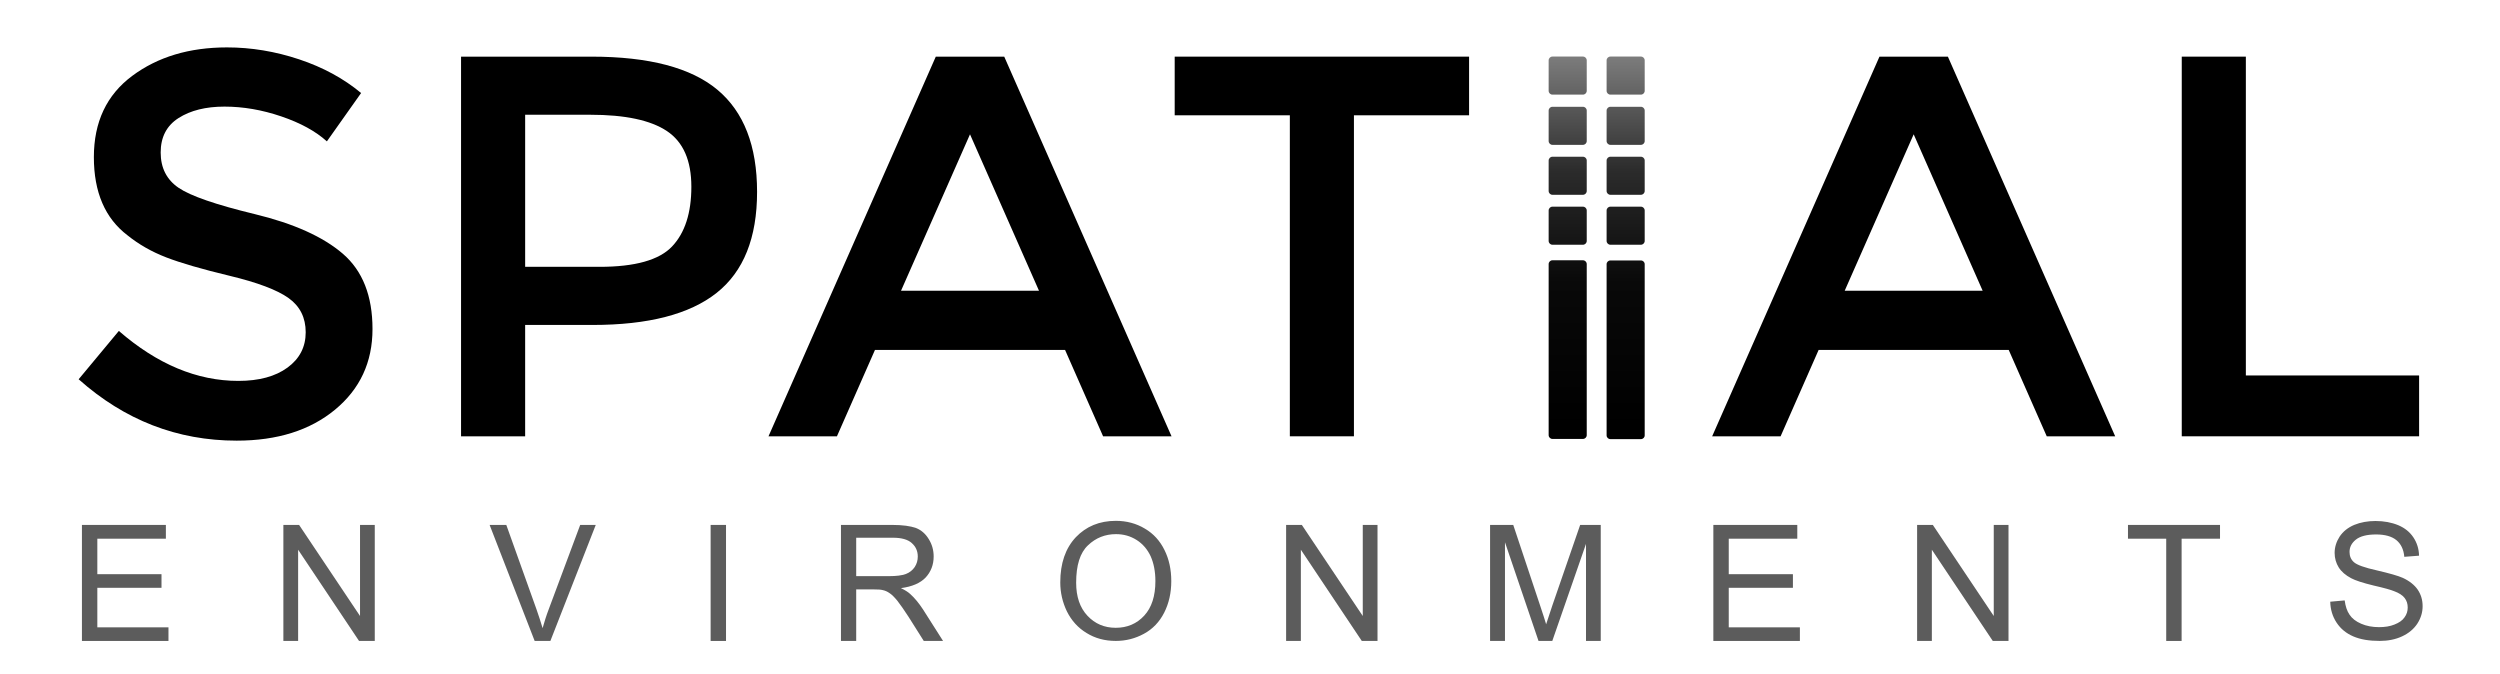 <?xml version="1.0" encoding="UTF-8" standalone="no"?><!DOCTYPE svg PUBLIC "-//W3C//DTD SVG 1.1//EN" "http://www.w3.org/Graphics/SVG/1.1/DTD/svg11.dtd"><svg width="100%" height="100%" viewBox="0 0 1080 291" version="1.1" xmlns="http://www.w3.org/2000/svg" xmlns:xlink="http://www.w3.org/1999/xlink" xml:space="preserve" xmlns:serif="http://www.serif.com/" style="fill-rule:evenodd;clip-rule:evenodd;stroke-linejoin:round;stroke-miterlimit:2;"><g transform="matrix(4.167,0,0,4.167,44.083,11.867)"><g id="SPATIAL"><g transform="matrix(1,0,0,1,-2.88,1.68)"><path d="M27.85,21.784c-2.047,-1.764 -5.088,-3.134 -9.122,-4.111c-4.036,-0.975 -6.673,-1.886 -7.912,-2.731c-1.239,-0.844 -1.858,-2.064 -1.858,-3.66c0,-1.595 0.619,-2.787 1.858,-3.575c1.239,-0.789 2.824,-1.183 4.758,-1.183c1.933,0 3.894,0.338 5.884,1.014c1.99,0.675 3.567,1.539 4.731,2.59l3.547,-5.012c-1.802,-1.501 -3.941,-2.665 -6.419,-3.491c-2.478,-0.825 -4.975,-1.239 -7.489,-1.239c-3.905,0 -7.18,0.986 -9.826,2.957c-2.647,1.97 -3.97,4.777 -3.97,8.418c0,3.642 1.163,6.344 3.491,8.109c1.163,0.938 2.496,1.699 3.998,2.28c1.501,0.582 3.697,1.22 6.588,1.915c2.891,0.694 4.927,1.464 6.11,2.308c1.182,0.845 1.774,2.027 1.774,3.548c0,1.52 -0.63,2.741 -1.887,3.66c-1.258,0.92 -2.956,1.379 -5.096,1.379c-4.279,0 -8.409,-1.726 -12.388,-5.18l-4.167,5.011c4.767,4.243 10.229,6.363 16.386,6.363c4.204,0 7.602,-1.069 10.192,-3.209c2.59,-2.14 3.886,-4.928 3.886,-8.362c0,-3.435 -1.024,-6.034 -3.069,-7.799Z" style="fill-rule:nonzero;"/></g><g transform="matrix(1,0,0,1,-1.92,1.68)"><path d="M61.015,21.024c1.333,-1.408 2,-3.472 2,-6.194c0,-2.722 -0.845,-4.646 -2.535,-5.772c-1.689,-1.126 -4.335,-1.689 -7.939,-1.689l-6.757,0l0,15.766l7.714,0c3.679,0 6.184,-0.704 7.517,-2.111Zm4.702,-16.245c2.74,2.29 4.111,5.819 4.111,10.586c-0,4.768 -1.399,8.259 -4.195,10.473c-2.797,2.216 -7.086,3.323 -12.867,3.323l-6.982,0l0,11.543l-6.645,0l0,-39.36l13.514,0c5.969,0 10.324,1.145 13.064,3.435Z" style="fill-rule:nonzero;"/></g><g transform="matrix(1,0,0,1,-0.96,1.68)"><path d="M98.095,25.613l-7.152,-16.217l-7.151,16.217l14.303,0Zm-17.005,6.138l-3.942,8.953l-7.095,0l17.343,-39.36l7.095,0l17.344,39.36l-7.095,0l-3.942,-8.953l-19.708,0Z" style="fill-rule:nonzero;"/></g><g transform="matrix(1,0,0,1,0.72,1.68)"><path d="M129.065,7.425l0,33.279l-6.644,0l0,-33.279l-11.938,0l0,-6.081l30.52,0l0,6.081l-11.938,0Z" style="fill-rule:nonzero;"/></g><g id="NEW-Rounded-Glyph" serif:id="NEW Rounded Glyph" transform="matrix(0.359,0,0,0.359,119.672,0.414)"><g transform="matrix(1,0,0,0.779,32.116,25.349)"><path d="M63.284,53.691c0,-0.779 -0.492,-1.411 -1.1,-1.411l-8.8,-0c-0.607,-0 -1.1,0.632 -1.1,1.411l0,63.409c0,0.779 0.493,1.412 1.1,1.412l8.8,-0c0.608,-0 1.1,-0.633 1.1,-1.412l0,-63.409Z" style="fill:url(#_Linear1);"/></g><g transform="matrix(1,0,0,0.166,32.116,41.917)"><path d="M63.284,58.889c0,-3.648 -0.492,-6.609 -1.1,-6.609l-8.8,-0c-0.607,-0 -1.1,2.961 -1.1,6.609l0,53.014c0,3.647 0.493,6.609 1.1,6.609l8.8,-0c0.608,-0 1.1,-2.962 1.1,-6.609l0,-53.014Z" style="fill:url(#_Linear2);"/></g><g transform="matrix(1,0,0,0.166,32.116,27.494)"><path d="M63.284,58.889c0,-3.648 -0.492,-6.609 -1.1,-6.609l-8.8,-0c-0.607,-0 -1.1,2.961 -1.1,6.609l0,53.014c0,3.647 0.493,6.609 1.1,6.609l8.8,-0c0.608,-0 1.1,-2.962 1.1,-6.609l0,-53.014Z" style="fill:url(#_Linear3);"/></g><g transform="matrix(1,0,0,0.166,32.116,13.071)"><path d="M63.284,58.889c0,-3.648 -0.492,-6.609 -1.1,-6.609l-8.8,-0c-0.607,-0 -1.1,2.961 -1.1,6.609l0,53.014c0,3.647 0.493,6.609 1.1,6.609l8.8,-0c0.608,-0 1.1,-2.962 1.1,-6.609l0,-53.014Z" style="fill:url(#_Linear4);"/></g><g transform="matrix(1,0,0,0.166,32.116,-1.431)"><path d="M63.284,58.889c0,-3.648 -0.492,-6.609 -1.1,-6.609l-8.8,-0c-0.607,-0 -1.1,2.961 -1.1,6.609l0,53.014c0,3.647 0.493,6.609 1.1,6.609l8.8,-0c0.608,-0 1.1,-2.962 1.1,-6.609l0,-53.014Z" style="fill:url(#_Linear5);"/></g><g transform="matrix(1,0,0,0.779,48.853,25.402)"><path d="M63.284,53.669c0,-0.767 -0.485,-1.389 -1.082,-1.389l-8.835,-0c-0.598,-0 -1.083,0.622 -1.083,1.389l0,63.454c0,0.766 0.485,1.389 1.083,1.389l8.835,-0c0.597,-0 1.082,-0.623 1.082,-1.389l0,-63.454Z" style="fill:url(#_Linear6);"/></g><g transform="matrix(1,0,0,0.166,48.853,41.917)"><path d="M63.284,58.889c0,-3.648 -0.492,-6.609 -1.1,-6.609l-8.8,-0c-0.607,-0 -1.1,2.961 -1.1,6.609l0,53.014c0,3.647 0.493,6.609 1.1,6.609l8.8,-0c0.608,-0 1.1,-2.962 1.1,-6.609l0,-53.014Z" style="fill:url(#_Linear7);"/></g><g transform="matrix(1,0,0,0.166,48.853,27.494)"><path d="M63.284,58.889c0,-3.648 -0.492,-6.609 -1.1,-6.609l-8.8,-0c-0.607,-0 -1.1,2.961 -1.1,6.609l0,53.014c0,3.647 0.493,6.609 1.1,6.609l8.8,-0c0.608,-0 1.1,-2.962 1.1,-6.609l0,-53.014Z" style="fill:url(#_Linear8);"/></g><g transform="matrix(1,0,0,0.166,48.853,13.071)"><path d="M63.284,58.889c0,-3.648 -0.492,-6.609 -1.1,-6.609l-8.8,-0c-0.607,-0 -1.1,2.961 -1.1,6.609l0,53.014c0,3.647 0.493,6.609 1.1,6.609l8.8,-0c0.608,-0 1.1,-2.962 1.1,-6.609l0,-53.014Z" style="fill:url(#_Linear9);"/></g><g transform="matrix(1,0,0,0.166,48.853,-1.431)"><path d="M63.284,58.889c0,-3.648 -0.492,-6.609 -1.1,-6.609l-8.8,-0c-0.607,-0 -1.1,2.961 -1.1,6.609l0,53.014c0,3.647 0.493,6.609 1.1,6.609l8.8,-0c0.608,-0 1.1,-2.962 1.1,-6.609l0,-53.014Z" style="fill:url(#_Linear10);"/></g></g><g transform="matrix(1,0,0,1,1.68,1.68)"><path d="M193.286,25.613l-7.151,-16.217l-7.151,16.217l14.302,0Zm-17.005,6.138l-3.942,8.953l-7.095,0l17.344,-39.36l7.094,0l17.344,39.36l-7.095,0l-3.942,-8.953l-19.708,0Z" style="fill-rule:nonzero;"/></g><g transform="matrix(1,0,0,1,3.12,1.68)"><path d="M212.487,40.704l0,-39.36l6.645,0l0,33.053l17.962,0l0,6.307l-24.607,0Z" style="fill-rule:nonzero;"/></g></g><g id="Environments"><g transform="matrix(16.8,0,0,16.8,-3.412,63.601)"><path d="M0.079,-0l0,-0.716l0.518,0l-0,0.085l-0.423,-0l-0,0.219l0.396,-0l-0,0.084l-0.396,-0l-0,0.244l0.439,-0l0,0.084l-0.534,0Z" style="fill:rgb(92,92,92);fill-rule:nonzero;"/></g><g transform="matrix(16.8,0,0,16.8,17.522,63.601)"><path d="M0.076,-0l0,-0.716l0.097,0l0.376,0.562l0,-0.562l0.091,0l0,0.716l-0.097,-0l-0.376,-0.563l-0,0.563l-0.091,-0Z" style="fill:rgb(92,92,92);fill-rule:nonzero;"/></g><g transform="matrix(16.8,0,0,16.8,40.113,63.601)"><path d="M0.282,-0l-0.278,-0.716l0.103,0l0.186,0.52c0.015,0.042 0.027,0.081 0.038,0.117c0.011,-0.039 0.023,-0.078 0.038,-0.117l0.194,-0.52l0.096,0l-0.28,0.716l-0.097,-0Z" style="fill:rgb(92,92,92);fill-rule:nonzero;"/></g><g transform="matrix(16.8,0,0,16.8,61.53,63.601)"><rect x="0.093" y="-0.716" width="0.095" height="0.716" style="fill:rgb(92,92,92);fill-rule:nonzero;"/></g><g transform="matrix(16.8,0,0,16.8,75.278,63.601)"><path d="M0.079,-0l-0,-0.716l0.317,0c0.064,0 0.112,0.007 0.146,0.019c0.033,0.013 0.059,0.036 0.079,0.069c0.02,0.032 0.03,0.068 0.03,0.107c-0,0.051 -0.017,0.094 -0.049,0.129c-0.033,0.035 -0.084,0.057 -0.153,0.066c0.025,0.012 0.044,0.024 0.057,0.036c0.028,0.025 0.054,0.057 0.079,0.095l0.124,0.195l-0.119,-0l-0.094,-0.149c-0.028,-0.043 -0.051,-0.076 -0.069,-0.099c-0.018,-0.022 -0.034,-0.038 -0.048,-0.047c-0.014,-0.01 -0.028,-0.016 -0.043,-0.019c-0.011,-0.003 -0.028,-0.004 -0.053,-0.004l-0.11,0l0,0.318l-0.094,-0Zm0.094,-0.4l0.204,0c0.043,0 0.077,-0.004 0.102,-0.013c0.024,-0.009 0.042,-0.024 0.055,-0.043c0.013,-0.02 0.019,-0.041 0.019,-0.065c0,-0.033 -0.012,-0.061 -0.037,-0.083c-0.024,-0.022 -0.063,-0.033 -0.116,-0.033l-0.227,0l0,0.237Z" style="fill:rgb(92,92,92);fill-rule:nonzero;"/></g><g transform="matrix(16.8,0,0,16.8,98.535,63.396)"><path d="M0.048,-0.349c0,-0.118 0.032,-0.211 0.096,-0.279c0.064,-0.067 0.146,-0.101 0.247,-0.101c0.066,0 0.126,0.016 0.179,0.048c0.053,0.031 0.093,0.075 0.121,0.132c0.028,0.056 0.042,0.12 0.042,0.192c-0,0.073 -0.015,0.138 -0.044,0.195c-0.029,0.057 -0.071,0.101 -0.125,0.13c-0.053,0.029 -0.111,0.044 -0.173,0.044c-0.068,0 -0.128,-0.016 -0.181,-0.049c-0.053,-0.032 -0.093,-0.077 -0.121,-0.133c-0.027,-0.056 -0.041,-0.116 -0.041,-0.179Zm0.098,0.002c-0,0.086 0.023,0.154 0.07,0.204c0.046,0.049 0.104,0.074 0.174,0.074c0.071,0 0.13,-0.025 0.176,-0.075c0.046,-0.05 0.069,-0.121 0.069,-0.213c0,-0.059 -0.01,-0.11 -0.029,-0.153c-0.02,-0.043 -0.049,-0.077 -0.087,-0.101c-0.038,-0.024 -0.08,-0.036 -0.127,-0.036c-0.067,0 -0.125,0.023 -0.173,0.069c-0.049,0.046 -0.073,0.123 -0.073,0.231Z" style="fill:rgb(92,92,92);fill-rule:nonzero;"/></g><g transform="matrix(16.8,0,0,16.8,121.478,63.601)"><path d="M0.076,-0l0,-0.716l0.097,0l0.376,0.562l0,-0.562l0.091,0l0,0.716l-0.097,-0l-0.376,-0.563l-0,0.563l-0.091,-0Z" style="fill:rgb(92,92,92);fill-rule:nonzero;"/></g><g transform="matrix(16.8,0,0,16.8,142.656,63.601)"><path d="M0.074,-0l0,-0.716l0.143,0l0.169,0.507c0.016,0.047 0.027,0.083 0.034,0.106c0.009,-0.026 0.021,-0.064 0.038,-0.115l0.172,-0.498l0.127,0l0,0.716l-0.091,-0l0,-0.599l-0.208,0.599l-0.085,-0l-0.207,-0.609l-0,0.609l-0.092,-0Z" style="fill:rgb(92,92,92);fill-rule:nonzero;"/></g><g transform="matrix(16.8,0,0,16.8,165.72,63.601)"><path d="M0.079,-0l0,-0.716l0.518,0l-0,0.085l-0.423,-0l-0,0.219l0.396,-0l-0,0.084l-0.396,-0l-0,0.244l0.439,-0l0,0.084l-0.534,0Z" style="fill:rgb(92,92,92);fill-rule:nonzero;"/></g><g transform="matrix(16.8,0,0,16.8,186.894,63.601)"><path d="M0.076,-0l0,-0.716l0.097,0l0.376,0.562l0,-0.562l0.091,0l0,0.716l-0.097,-0l-0.376,-0.563l-0,0.563l-0.091,-0Z" style="fill:rgb(92,92,92);fill-rule:nonzero;"/></g><g transform="matrix(16.8,0,0,16.8,209.645,63.601)"><path d="M0.259,-0l0,-0.631l-0.236,-0l0,-0.085l0.568,0l-0,0.085l-0.237,-0l0,0.631l-0.095,-0Z" style="fill:rgb(92,92,92);fill-rule:nonzero;"/></g><g transform="matrix(16.8,0,0,16.8,230.246,63.396)"><path d="M0.045,-0.23l0.089,-0.008c0.005,0.036 0.014,0.065 0.03,0.088c0.015,0.023 0.039,0.042 0.072,0.056c0.032,0.014 0.069,0.021 0.11,0.021c0.036,0 0.068,-0.005 0.095,-0.016c0.028,-0.011 0.049,-0.025 0.062,-0.044c0.014,-0.019 0.02,-0.039 0.02,-0.061c0,-0.023 -0.006,-0.042 -0.019,-0.059c-0.013,-0.017 -0.035,-0.031 -0.065,-0.042c-0.019,-0.008 -0.061,-0.02 -0.127,-0.035c-0.066,-0.016 -0.112,-0.031 -0.138,-0.045c-0.034,-0.018 -0.06,-0.04 -0.077,-0.067c-0.016,-0.026 -0.025,-0.056 -0.025,-0.089c0,-0.036 0.011,-0.07 0.031,-0.101c0.021,-0.031 0.05,-0.055 0.09,-0.072c0.039,-0.016 0.083,-0.024 0.131,-0.024c0.053,-0 0.1,0.009 0.141,0.026c0.04,0.017 0.071,0.042 0.093,0.075c0.022,0.033 0.034,0.071 0.035,0.113l-0.091,0.007c-0.004,-0.046 -0.021,-0.08 -0.049,-0.103c-0.028,-0.023 -0.07,-0.035 -0.125,-0.035c-0.057,0 -0.099,0.011 -0.125,0.032c-0.026,0.021 -0.039,0.046 -0.039,0.076c-0,0.026 0.009,0.047 0.027,0.063c0.019,0.017 0.066,0.034 0.143,0.051c0.077,0.018 0.13,0.033 0.159,0.046c0.041,0.019 0.072,0.044 0.092,0.073c0.02,0.03 0.03,0.063 0.03,0.102c-0,0.038 -0.011,0.074 -0.033,0.108c-0.022,0.033 -0.053,0.059 -0.094,0.078c-0.041,0.019 -0.087,0.028 -0.138,0.028c-0.065,0 -0.119,-0.009 -0.163,-0.028c-0.044,-0.019 -0.078,-0.047 -0.103,-0.085c-0.025,-0.038 -0.038,-0.081 -0.039,-0.129Z" style="fill:rgb(92,92,92);fill-rule:nonzero;"/></g></g></g><defs><linearGradient id="_Linear1" x1="0" y1="0" x2="1" y2="0" gradientUnits="userSpaceOnUse" gradientTransform="matrix(6.74047e-15,-141.255,110.08,8.64938e-15,65.484,114.207)"><stop offset="0" style="stop-color:black;stop-opacity:1"/><stop offset="0.38" style="stop-color:rgb(9,9,9);stop-opacity:1"/><stop offset="0.68" style="stop-color:rgb(43,43,43);stop-opacity:1"/><stop offset="1" style="stop-color:rgb(124,124,124);stop-opacity:1"/></linearGradient><linearGradient id="_Linear2" x1="0" y1="0" x2="1" y2="0" gradientUnits="userSpaceOnUse" gradientTransform="matrix(6.74047e-15,-661.405,110.08,4.04994e-14,65.484,435.208)"><stop offset="0" style="stop-color:black;stop-opacity:1"/><stop offset="0.38" style="stop-color:rgb(9,9,9);stop-opacity:1"/><stop offset="0.68" style="stop-color:rgb(43,43,43);stop-opacity:1"/><stop offset="1" style="stop-color:rgb(124,124,124);stop-opacity:1"/></linearGradient><linearGradient id="_Linear3" x1="0" y1="0" x2="1" y2="0" gradientUnits="userSpaceOnUse" gradientTransform="matrix(6.74047e-15,-661.405,110.08,4.04994e-14,65.484,527.877)"><stop offset="0" style="stop-color:black;stop-opacity:1"/><stop offset="0.38" style="stop-color:rgb(9,9,9);stop-opacity:1"/><stop offset="0.68" style="stop-color:rgb(43,43,43);stop-opacity:1"/><stop offset="1" style="stop-color:rgb(124,124,124);stop-opacity:1"/></linearGradient><linearGradient id="_Linear4" x1="0" y1="0" x2="1" y2="0" gradientUnits="userSpaceOnUse" gradientTransform="matrix(6.74047e-15,-661.405,110.08,4.04994e-14,65.484,620.546)"><stop offset="0" style="stop-color:black;stop-opacity:1"/><stop offset="0.38" style="stop-color:rgb(9,9,9);stop-opacity:1"/><stop offset="0.68" style="stop-color:rgb(43,43,43);stop-opacity:1"/><stop offset="1" style="stop-color:rgb(124,124,124);stop-opacity:1"/></linearGradient><linearGradient id="_Linear5" x1="0" y1="0" x2="1" y2="0" gradientUnits="userSpaceOnUse" gradientTransform="matrix(6.74047e-15,-661.405,110.08,4.04994e-14,65.484,713.685)"><stop offset="0" style="stop-color:black;stop-opacity:1"/><stop offset="0.38" style="stop-color:rgb(9,9,9);stop-opacity:1"/><stop offset="0.68" style="stop-color:rgb(43,43,43);stop-opacity:1"/><stop offset="1" style="stop-color:rgb(124,124,124);stop-opacity:1"/></linearGradient><linearGradient id="_Linear6" x1="0" y1="0" x2="1" y2="0" gradientUnits="userSpaceOnUse" gradientTransform="matrix(6.74047e-15,-141.255,110.08,8.64938e-15,50.084,114.207)"><stop offset="0" style="stop-color:black;stop-opacity:1"/><stop offset="0.38" style="stop-color:rgb(9,9,9);stop-opacity:1"/><stop offset="0.68" style="stop-color:rgb(43,43,43);stop-opacity:1"/><stop offset="1" style="stop-color:rgb(124,124,124);stop-opacity:1"/></linearGradient><linearGradient id="_Linear7" x1="0" y1="0" x2="1" y2="0" gradientUnits="userSpaceOnUse" gradientTransform="matrix(6.74047e-15,-661.405,110.08,4.04994e-14,50.084,435.208)"><stop offset="0" style="stop-color:black;stop-opacity:1"/><stop offset="0.38" style="stop-color:rgb(9,9,9);stop-opacity:1"/><stop offset="0.68" style="stop-color:rgb(43,43,43);stop-opacity:1"/><stop offset="1" style="stop-color:rgb(124,124,124);stop-opacity:1"/></linearGradient><linearGradient id="_Linear8" x1="0" y1="0" x2="1" y2="0" gradientUnits="userSpaceOnUse" gradientTransform="matrix(6.74047e-15,-661.405,110.08,4.04994e-14,50.084,527.877)"><stop offset="0" style="stop-color:black;stop-opacity:1"/><stop offset="0.38" style="stop-color:rgb(9,9,9);stop-opacity:1"/><stop offset="0.68" style="stop-color:rgb(43,43,43);stop-opacity:1"/><stop offset="1" style="stop-color:rgb(124,124,124);stop-opacity:1"/></linearGradient><linearGradient id="_Linear9" x1="0" y1="0" x2="1" y2="0" gradientUnits="userSpaceOnUse" gradientTransform="matrix(6.74047e-15,-661.405,110.08,4.04994e-14,50.084,620.546)"><stop offset="0" style="stop-color:black;stop-opacity:1"/><stop offset="0.38" style="stop-color:rgb(9,9,9);stop-opacity:1"/><stop offset="0.68" style="stop-color:rgb(43,43,43);stop-opacity:1"/><stop offset="1" style="stop-color:rgb(124,124,124);stop-opacity:1"/></linearGradient><linearGradient id="_Linear10" x1="0" y1="0" x2="1" y2="0" gradientUnits="userSpaceOnUse" gradientTransform="matrix(6.74047e-15,-661.405,110.08,4.04994e-14,50.084,713.685)"><stop offset="0" style="stop-color:black;stop-opacity:1"/><stop offset="0.38" style="stop-color:rgb(9,9,9);stop-opacity:1"/><stop offset="0.68" style="stop-color:rgb(43,43,43);stop-opacity:1"/><stop offset="1" style="stop-color:rgb(124,124,124);stop-opacity:1"/></linearGradient></defs></svg>